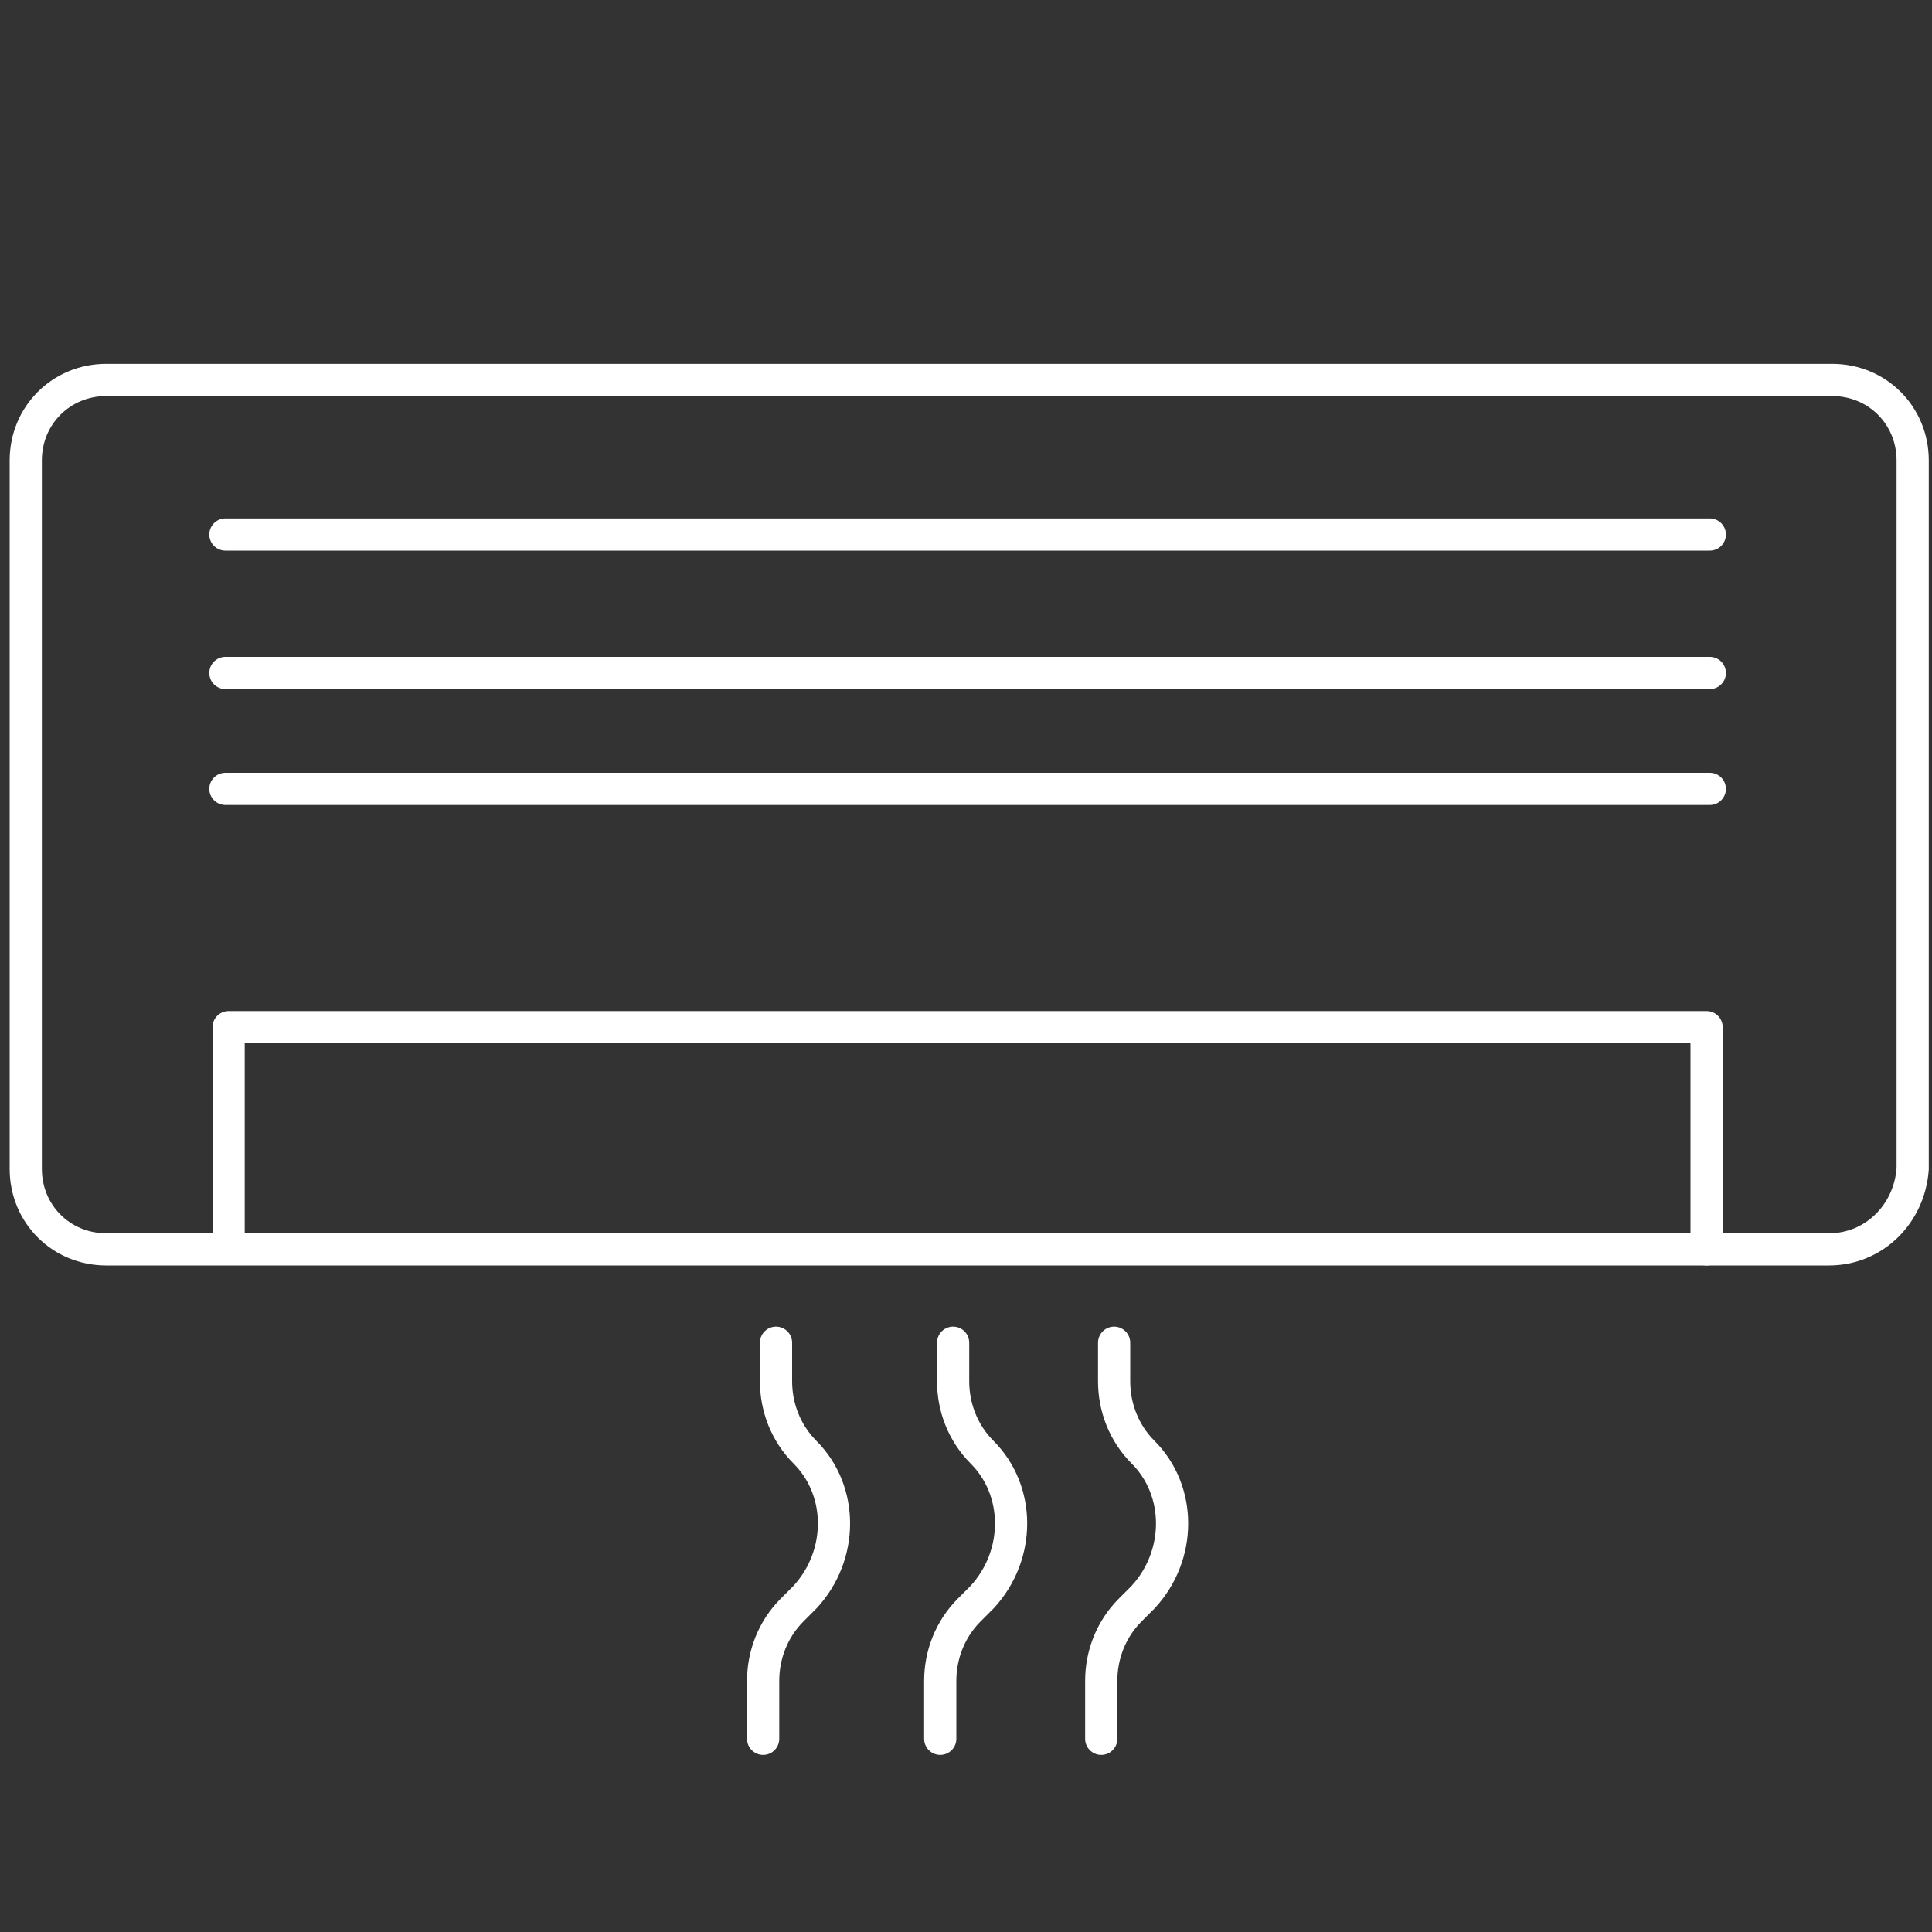 <?xml version="1.0" encoding="UTF-8"?> <svg xmlns="http://www.w3.org/2000/svg" width="60" height="60" viewBox="0 0 60 60" fill="none"><rect x="0" y="0" width="60" height="60" fill="#333333" stroke="none"/> <path d="M56.8 38.8H3.3C1.9 38.8 0.8 37.7 0.8 36.3V14.3C0.8 12.9 1.9 11.8 3.3 11.8H56.9C58.3 11.8 59.4 12.9 59.4 14.3V36.3C59.3 37.7 58.2 38.8 56.8 38.8Z" stroke="white" stroke-miterlimit="10"></path> <path d="M7 16.6H53.1" stroke="white" stroke-miterlimit="10" stroke-linecap="round" stroke-linejoin="round"></path> <path d="M7 20.9H53.1" stroke="white" stroke-miterlimit="10" stroke-linecap="round" stroke-linejoin="round"></path> <path d="M7 24.5H53.1" stroke="white" stroke-miterlimit="10" stroke-linecap="round" stroke-linejoin="round"></path> <path d="M7.1 38.4V31.9H53V38.8" stroke="white" stroke-miterlimit="10" stroke-linecap="round" stroke-linejoin="round"></path> <path d="M24.1 41.7V42.9C24.1 43.7 24.4 44.5 25 45.1C26.2 46.3 26.2 48.3 25 49.6L24.6 50C24 50.6 23.7 51.4 23.7 52.2V54" stroke="white" stroke-miterlimit="10" stroke-linecap="round" stroke-linejoin="round"></path> <path d="M29.6 41.7V42.9C29.6 43.7 29.9 44.5 30.5 45.1C31.7 46.3 31.7 48.3 30.5 49.6L30.1 50C29.5 50.6 29.2 51.4 29.2 52.2V54" stroke="white" stroke-miterlimit="10" stroke-linecap="round" stroke-linejoin="round"></path> <path d="M34.6 41.7V42.9C34.6 43.7 34.9 44.5 35.5 45.1C36.7 46.3 36.7 48.3 35.5 49.6L35.1 50C34.5 50.6 34.2 51.4 34.2 52.2V54" stroke="white" stroke-miterlimit="10" stroke-linecap="round" stroke-linejoin="round"></path> </svg> 